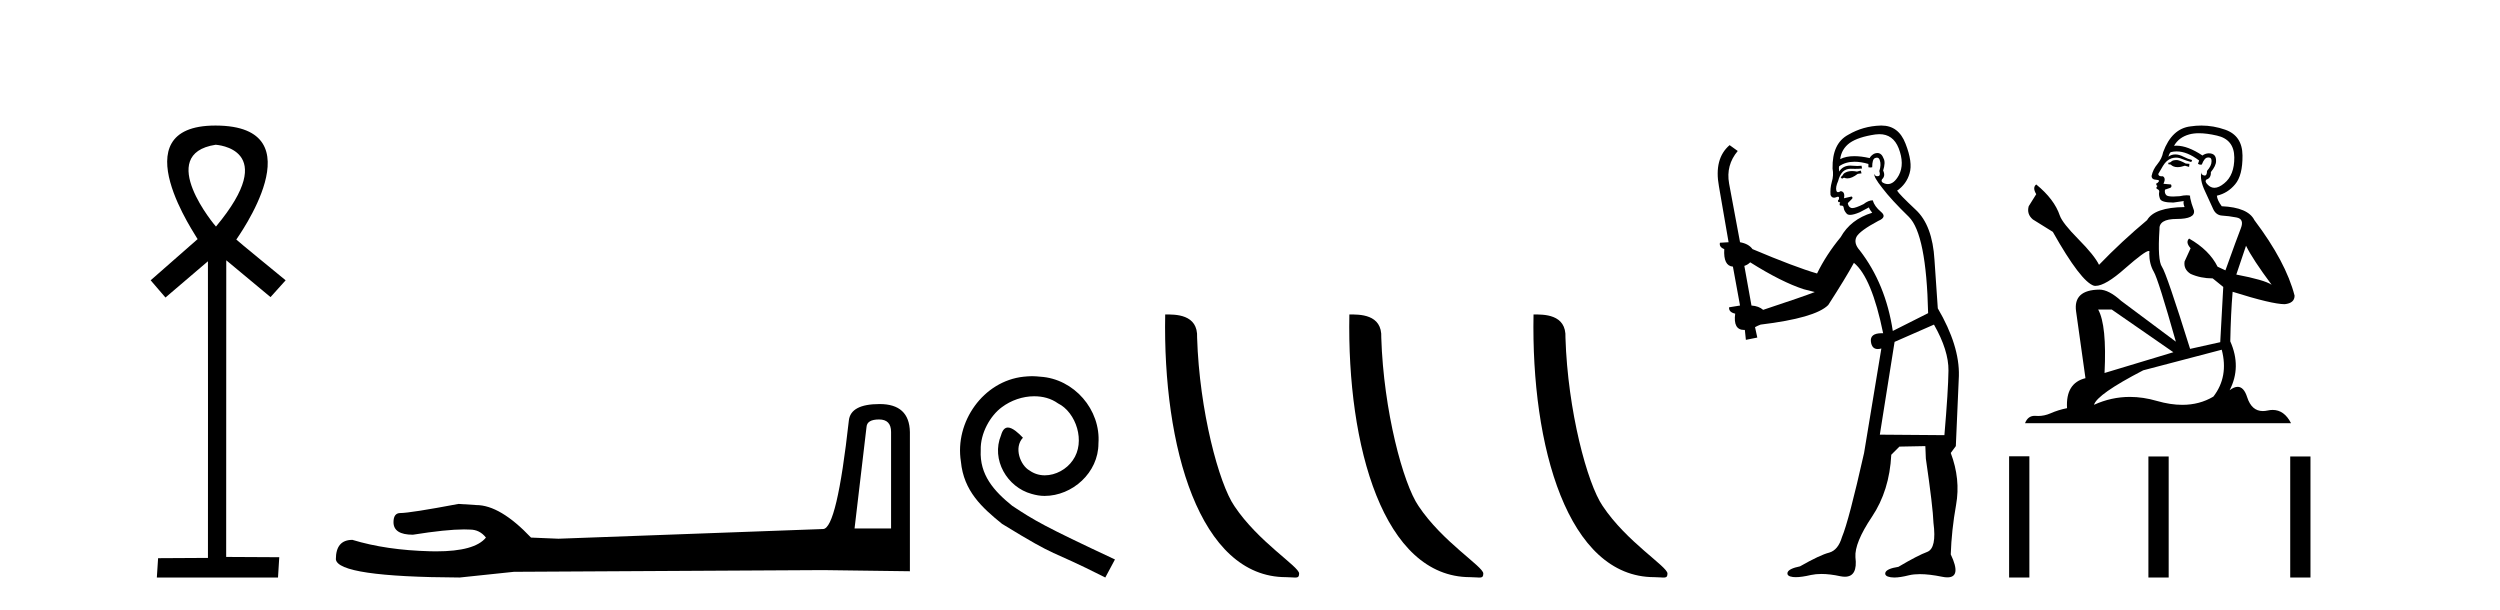 <?xml version='1.0' encoding='UTF-8' standalone='yes'?><svg xmlns='http://www.w3.org/2000/svg' xmlns:xlink='http://www.w3.org/1999/xlink' width='168.0' height='41.0' ><path d='M 14.494 9.727 C 14.509 9.734 18.904 9.962 14.513 15.225 C 14.513 15.225 14.513 15.225 14.513 15.225 C 14.494 15.225 10.385 10.352 14.494 9.727 ZM 14.473 8.437 C 7.94 8.437 13.316 16.036 13.279 16.069 L 10.124 18.836 L 11.119 19.994 L 13.973 17.557 C 13.973 17.557 13.984 37.491 13.974 37.491 L 10.624 37.51 L 10.54 38.809 L 18.682 38.809 L 18.766 37.445 L 15.199 37.426 L 15.205 17.491 L 18.179 19.965 L 19.195 18.836 C 19.094 18.751 15.88 16.125 15.88 16.098 C 15.879 16.07 21.449 8.461 14.502 8.437 C 14.492 8.437 14.483 8.437 14.473 8.437 Z' style='fill:#000000;stroke:none' /><path d='M 59.074 28.188 Q 59.88 28.188 59.88 29.031 L 59.88 35.512 L 57.426 35.512 L 58.231 28.686 Q 58.269 28.188 59.074 28.188 ZM 59.113 27.152 Q 57.157 27.152 57.042 28.264 Q 56.237 35.512 55.317 35.55 L 37.525 36.202 L 35.684 36.125 Q 33.613 33.94 32.003 33.94 Q 31.428 33.901 30.814 33.863 Q 27.555 34.476 26.903 34.476 Q 26.443 34.476 26.443 35.09 Q 26.443 35.933 27.747 35.933 Q 29.985 35.577 31.181 35.577 Q 31.398 35.577 31.581 35.588 Q 32.233 35.588 32.655 36.125 Q 31.907 37.051 29.308 37.051 Q 29.108 37.051 28.897 37.045 Q 25.944 36.969 23.682 36.279 Q 22.57 36.279 22.57 37.582 Q 22.685 38.771 30.891 38.809 L 34.534 38.426 L 55.317 38.311 L 61.145 38.388 L 61.145 29.031 Q 61.107 27.152 59.113 27.152 Z' style='fill:#000000;stroke:none' /><path d='M 69.356 25.279 C 69.168 25.279 68.98 25.297 68.792 25.314 C 66.076 25.604 64.146 28.354 64.573 31.019 C 64.761 33.001 65.991 34.111 67.34 35.205 C 71.355 37.665 70.227 36.759 74.276 38.809 L 74.925 37.596 C 70.108 35.341 69.527 34.983 68.023 33.992 C 66.793 33.001 65.82 31.908 65.905 30.251 C 65.871 29.106 66.554 27.927 67.323 27.364 C 67.938 26.902 68.724 26.629 69.493 26.629 C 70.073 26.629 70.62 26.766 71.098 27.107 C 72.311 27.705 72.978 29.687 72.089 30.934 C 71.679 31.532 70.945 31.942 70.21 31.942 C 69.851 31.942 69.493 31.839 69.185 31.617 C 68.57 31.276 68.109 30.08 68.741 29.414 C 68.451 29.106 68.041 28.73 67.733 28.73 C 67.528 28.73 67.374 28.884 67.272 29.243 C 66.588 30.883 67.682 32.745 69.322 33.189 C 69.612 33.274 69.903 33.326 70.193 33.326 C 72.072 33.326 73.815 31.754 73.815 29.807 C 73.985 27.534 72.175 25.45 69.903 25.314 C 69.732 25.297 69.544 25.279 69.356 25.279 Z' style='fill:#000000;stroke:none' /><path d='M 86.417 38.785 C 87.071 38.785 87.302 38.932 87.301 38.539 C 87.301 38.071 84.555 36.418 82.948 34.004 C 81.916 32.504 80.599 27.607 80.446 22.695 C 80.523 21.083 78.941 21.132 78.301 21.132 C 78.13 30.016 80.604 38.785 86.417 38.785 Z' style='fill:#000000;stroke:none' /><path d='M 98.793 38.785 C 99.447 38.785 99.678 38.932 99.678 38.539 C 99.678 38.071 96.932 36.418 95.324 34.004 C 94.293 32.504 92.976 27.607 92.822 22.695 C 92.899 21.083 91.317 21.132 90.677 21.132 C 90.506 30.016 92.98 38.785 98.793 38.785 Z' style='fill:#000000;stroke:none' /><path d='M 111.169 38.785 C 111.823 38.785 112.054 38.932 112.054 38.539 C 112.054 38.071 109.308 36.418 107.7 34.004 C 106.669 32.504 105.352 27.607 105.199 22.695 C 105.275 21.083 103.694 21.132 103.053 21.132 C 102.883 30.016 105.357 38.785 111.169 38.785 Z' style='fill:#000000;stroke:none' /><path d='M 125.044 11.461 L 124.788 11.53 Q 124.608 11.495 124.454 11.495 Q 124.301 11.495 124.173 11.53 Q 123.916 11.615 123.865 11.717 Q 123.814 11.82 123.694 11.905 L 123.78 12.008 L 123.916 11.94 Q 124.024 11.988 124.145 11.988 Q 124.448 11.988 124.839 11.683 L 125.095 11.649 L 125.044 11.461 ZM 126.292 9.016 Q 127.215 9.016 127.589 9.958 Q 127.999 11.017 127.606 11.769 Q 127.278 12.37 126.863 12.37 Q 126.759 12.37 126.649 12.332 Q 126.359 12.23 126.479 12.042 Q 126.718 11.82 126.547 11.461 Q 126.718 10.915 126.581 10.658 Q 126.444 10.283 126.16 10.283 Q 126.056 10.283 125.932 10.334 Q 125.71 10.47 125.642 10.624 Q 125.069 10.494 124.612 10.494 Q 124.047 10.494 123.66 10.693 Q 123.746 10.009 124.309 9.599 Q 124.873 9.206 126.017 9.036 Q 126.161 9.016 126.292 9.016 ZM 117.613 17.628 Q 119.731 18.96 121.217 19.438 L 121.952 19.626 Q 121.217 19.917 118.484 20.822 Q 118.194 20.566 117.699 20.532 L 117.22 17.867 Q 117.442 17.799 117.613 17.628 ZM 126.131 10.595 Q 126.276 10.595 126.325 10.778 Q 126.427 11.068 126.291 11.495 Q 126.393 11.82 126.205 11.837 Q 126.174 11.842 126.146 11.842 Q 125.995 11.842 125.966 11.683 L 125.966 11.683 Q 125.881 11.871 126.496 12.64 Q 127.094 13.426 128.272 14.57 Q 129.451 15.732 129.57 21.044 L 127.196 22.24 Q 126.718 19.08 124.975 16.825 Q 124.548 16.347 124.753 15.92 Q 124.975 15.51 126.222 14.843 Q 126.837 14.587 126.393 14.228 Q 125.966 13.87 125.847 13.46 Q 125.556 13.46 125.232 13.716 Q 124.695 13.984 124.474 13.984 Q 124.427 13.984 124.395 13.972 Q 124.207 13.904 124.173 13.648 L 124.429 13.391 Q 124.548 13.289 124.429 13.204 L 123.916 13.323 Q 124.002 12.879 123.694 12.845 Q 123.587 12.914 123.517 12.914 Q 123.432 12.914 123.404 12.811 Q 123.336 12.589 123.523 12.162 Q 123.626 11.752 123.848 11.53 Q 124.053 11.34 124.374 11.34 Q 124.401 11.34 124.429 11.342 Q 124.548 11.347 124.666 11.347 Q 124.901 11.347 125.129 11.325 L 125.095 11.137 Q 124.967 11.154 124.817 11.154 Q 124.668 11.154 124.497 11.137 Q 124.418 11.128 124.344 11.128 Q 123.845 11.128 123.592 11.53 Q 123.558 11.273 123.592 11.171 Q 124.024 10.869 124.627 10.869 Q 125.05 10.869 125.556 11.017 L 125.556 11.239 Q 125.633 11.256 125.697 11.256 Q 125.761 11.256 125.812 11.239 Q 125.812 10.693 126 10.624 Q 126.074 10.595 126.131 10.595 ZM 129.963 21.813 Q 130.954 23.555 130.937 24.905 Q 130.92 26.254 130.664 29.243 L 126.325 29.209 L 127.316 22.974 L 129.963 21.813 ZM 126.439 8.437 Q 126.408 8.437 126.376 8.438 Q 125.198 8.472 124.207 9.053 Q 123.114 9.633 123.148 11.325 Q 123.233 11.786 123.096 12.23 Q 122.977 12.657 123.011 13.101 Q 123.084 13.284 123.245 13.284 Q 123.309 13.284 123.387 13.255 Q 123.467 13.22 123.514 13.22 Q 123.63 13.22 123.558 13.426 Q 123.489 13.46 123.523 13.545 Q 123.546 13.591 123.599 13.591 Q 123.626 13.591 123.66 13.579 L 123.66 13.579 Q 123.564 13.82 123.708 13.82 Q 123.718 13.82 123.728 13.819 Q 123.742 13.817 123.755 13.817 Q 123.884 13.817 123.899 13.972 Q 123.916 14.16 124.104 14.365 Q 124.178 14.439 124.328 14.439 Q 124.561 14.439 124.975 14.263 L 125.59 13.938 Q 125.642 14.092 125.812 14.297 Q 124.361 14.741 123.694 15.937 Q 122.721 17.115 122.106 18.379 Q 120.637 17.952 117.767 16.74 Q 117.511 16.381 116.93 16.278 L 116.195 12.332 Q 115.973 11.102 116.776 10.146 L 116.23 9.753 Q 115.17 10.658 115.512 12.52 L 116.161 16.278 L 115.58 16.312 Q 115.512 16.603 115.871 16.74 Q 115.802 17.867 116.452 17.918 L 116.93 20.532 Q 116.554 20.6 116.195 20.651 Q 116.161 20.976 116.605 21.078 Q 116.456 22.173 117.208 22.173 Q 117.231 22.173 117.254 22.172 L 117.323 22.838 L 118.091 22.684 L 117.938 21.984 Q 118.126 21.881 118.314 21.813 Q 121.986 21.369 122.857 20.498 Q 124.036 18.67 124.583 17.662 Q 125.778 18.636 126.547 22.394 Q 126.499 22.392 126.454 22.392 Q 125.646 22.392 125.727 22.974 Q 125.794 23.456 126.185 23.456 Q 126.294 23.456 126.427 23.419 L 126.427 23.419 L 125.266 30.439 Q 124.241 35 123.78 36.093 Q 123.523 36.964 122.926 37.135 Q 122.311 37.289 120.961 38.058 Q 120.21 38.211 120.124 38.468 Q 120.056 38.724 120.483 38.775 Q 120.571 38.786 120.677 38.786 Q 121.065 38.786 121.696 38.639 Q 122.017 38.57 122.398 38.57 Q 122.97 38.57 123.677 38.724 Q 123.84 38.756 123.977 38.756 Q 124.847 38.756 124.685 37.443 Q 124.617 36.486 125.795 34.727 Q 126.974 32.967 127.094 30.559 L 127.64 30.012 L 129.383 29.978 L 129.417 30.815 Q 129.895 34.095 129.929 35.137 Q 130.151 36.828 129.519 37.084 Q 128.87 37.323 127.572 38.092 Q 126.803 38.211 126.701 38.468 Q 126.615 38.724 127.059 38.792 Q 127.166 38.809 127.296 38.809 Q 127.687 38.809 128.289 38.656 Q 128.605 38.582 129.015 38.582 Q 129.649 38.582 130.51 38.758 Q 130.71 38.799 130.865 38.799 Q 131.826 38.799 131.091 37.255 Q 131.142 35.649 131.449 33.924 Q 131.757 32.199 131.091 30.439 L 131.432 29.978 L 131.637 25.263 Q 131.689 23.231 130.22 20.72 Q 130.151 19.797 129.998 17.474 Q 129.861 15.134 128.733 14.092 Q 127.606 13.033 127.486 12.811 Q 128.119 12.367 128.324 11.649 Q 128.546 10.915 128.05 9.651 Q 127.585 8.437 126.439 8.437 Z' style='fill:#000000;stroke:none' /><path d='M 146.297 10.754 Q 146.016 10.754 145.926 10.844 Q 145.847 10.934 145.712 10.934 L 145.712 11.035 L 145.87 11.057 Q 146.044 11.232 146.334 11.232 Q 146.548 11.232 146.826 11.136 L 147.107 11.215 L 147.13 11.012 L 146.882 10.99 Q 146.522 10.787 146.297 10.754 ZM 147.771 8.953 Q 148.29 8.953 148.975 9.111 Q 150.134 9.37 150.145 10.574 Q 150.156 11.766 149.47 12.318 Q 149.107 12.62 148.809 12.62 Q 148.553 12.62 148.345 12.396 Q 148.142 12.194 148.266 12.07 Q 148.592 11.969 148.57 11.564 Q 148.919 11.136 148.919 10.832 Q 148.94 10.303 148.432 10.303 Q 148.412 10.303 148.39 10.304 Q 148.165 10.326 148.007 10.45 Q 147.012 9.79 146.255 9.79 Q 146.173 9.79 146.095 9.797 L 146.095 9.797 Q 146.421 9.224 147.118 9.032 Q 147.403 8.953 147.771 8.953 ZM 150.933 16.514 Q 151.371 17.414 152.654 19.136 Q 152.17 18.81 150.28 18.45 L 150.933 16.514 ZM 146.267 10.175 Q 146.977 10.175 147.782 10.787 L 147.704 11.012 Q 147.798 11.068 147.887 11.068 Q 147.925 11.068 147.962 11.057 Q 148.142 10.585 148.367 10.585 Q 148.394 10.582 148.418 10.582 Q 148.635 10.582 148.615 10.855 Q 148.615 11.136 148.311 11.485 Q 148.311 11.796 148.16 11.796 Q 148.136 11.796 148.109 11.789 Q 147.906 11.744 147.94 11.564 L 147.94 11.564 Q 147.805 12.07 148.176 12.846 Q 148.536 13.634 148.727 14.05 Q 148.919 14.467 149.335 14.489 Q 149.751 14.512 150.291 14.613 Q 150.831 14.714 150.584 15.344 Q 150.336 15.974 149.549 18.168 L 149.02 17.921 Q 148.469 16.807 147.107 16.031 L 147.107 16.031 Q 146.848 16.278 147.209 16.683 L 146.803 17.572 Q 146.725 18.101 147.209 18.405 Q 147.884 18.708 148.694 18.708 L 149.403 19.282 L 149.2 22.995 L 147.175 23.445 Q 145.588 18.371 145.285 17.932 Q 144.981 17.493 145.116 15.423 Q 145.06 14.714 146.275 14.714 Q 147.535 14.714 147.434 14.14 L 147.276 13.679 Q 147.152 13.251 147.175 13.15 Q 147.076 13.123 146.944 13.123 Q 146.747 13.123 146.477 13.184 Q 146.222 13.206 146.037 13.206 Q 145.667 13.206 145.577 13.116 Q 145.442 12.981 145.487 12.745 L 145.847 12.621 Q 145.971 12.554 145.892 12.396 L 145.386 12.351 Q 145.566 11.969 145.341 11.845 Q 145.307 11.848 145.277 11.848 Q 145.037 11.848 145.037 11.688 Q 145.116 11.541 145.352 11.148 Q 145.588 10.754 145.926 10.641 Q 146.078 10.592 146.227 10.592 Q 146.421 10.592 146.612 10.675 Q 146.95 10.81 147.254 10.889 L 147.31 10.754 Q 147.028 10.686 146.725 10.529 Q 146.432 10.377 146.179 10.377 Q 145.926 10.377 145.712 10.529 Q 145.768 10.326 145.87 10.225 Q 146.065 10.175 146.267 10.175 ZM 141.909 20.801 L 146.05 23.67 L 141.425 25.065 Q 141.583 21.859 140.998 20.801 ZM 149.301 23.501 Q 149.774 25.313 148.739 26.652 Q 147.811 27.205 146.651 27.205 Q 145.854 27.205 144.947 26.944 Q 144.017 26.672 143.127 26.672 Q 141.884 26.672 140.717 27.203 Q 140.919 26.494 144.024 24.885 L 149.301 23.501 ZM 147.932 8.437 Q 147.572 8.437 147.209 8.492 Q 145.948 8.638 145.363 10.225 Q 145.285 10.652 144.981 11.024 Q 144.677 11.384 144.587 11.823 Q 144.587 12.07 144.902 12.081 Q 145.217 12.093 144.981 12.295 Q 144.879 12.318 144.902 12.396 Q 144.913 12.475 144.981 12.498 Q 144.834 12.655 144.981 12.711 Q 145.138 12.779 145.093 12.936 Q 145.06 13.105 145.15 13.353 Q 145.24 13.612 146.05 13.612 L 146.747 13.51 L 146.747 13.51 Q 146.702 13.679 146.803 13.915 Q 144.778 13.938 144.283 14.793 Q 142.584 16.211 141.054 17.797 Q 140.75 17.167 139.67 16.076 Q 138.601 14.995 138.421 14.489 Q 138.05 13.387 136.835 12.396 Q 136.565 12.599 136.835 13.049 L 136.329 13.859 Q 136.182 14.388 136.61 14.748 Q 137.262 15.142 137.949 15.581 Q 139.839 18.933 140.717 19.203 Q 140.765 19.211 140.818 19.211 Q 141.486 19.211 142.821 18.022 Q 144.143 16.866 144.39 16.866 Q 144.476 16.866 144.429 17.009 Q 144.429 17.741 144.733 18.258 Q 145.037 18.776 146.218 22.961 L 142.539 20.216 Q 141.707 19.462 141.077 19.462 Q 139.31 19.485 139.513 20.925 L 140.143 25.414 Q 138.804 25.74 138.905 27.428 Q 138.297 27.552 137.791 27.777 Q 137.382 27.954 136.966 27.954 Q 136.878 27.954 136.79 27.946 Q 136.759 27.944 136.73 27.944 Q 136.271 27.944 136.081 28.441 L 153.959 28.441 Q 153.503 27.547 152.723 27.547 Q 152.561 27.547 152.384 27.586 Q 152.214 27.623 152.062 27.623 Q 151.311 27.623 151.011 26.697 Q 150.789 25.995 150.372 25.995 Q 150.133 25.995 149.83 26.224 Q 150.64 24.66 149.875 22.939 Q 149.909 21.071 150.033 19.608 Q 152.677 20.441 153.532 20.441 Q 154.196 20.374 154.196 19.867 Q 153.61 17.594 151.495 14.793 Q 151.068 13.938 149.301 13.859 Q 148.997 13.454 148.975 13.15 Q 149.706 12.981 150.201 12.385 Q 150.708 11.789 150.696 10.45 Q 150.685 9.122 149.538 8.717 Q 148.743 8.437 147.932 8.437 Z' style='fill:#000000;stroke:none' /><path d='M 135.012 30.663 L 135.012 38.809 L 136.374 38.809 L 136.374 30.663 ZM 144.373 30.675 L 144.373 38.809 L 145.735 38.809 L 145.735 30.675 ZM 153.903 30.675 L 153.903 38.809 L 155.264 38.809 L 155.264 30.675 Z' style='fill:#000000;stroke:none' /></svg>